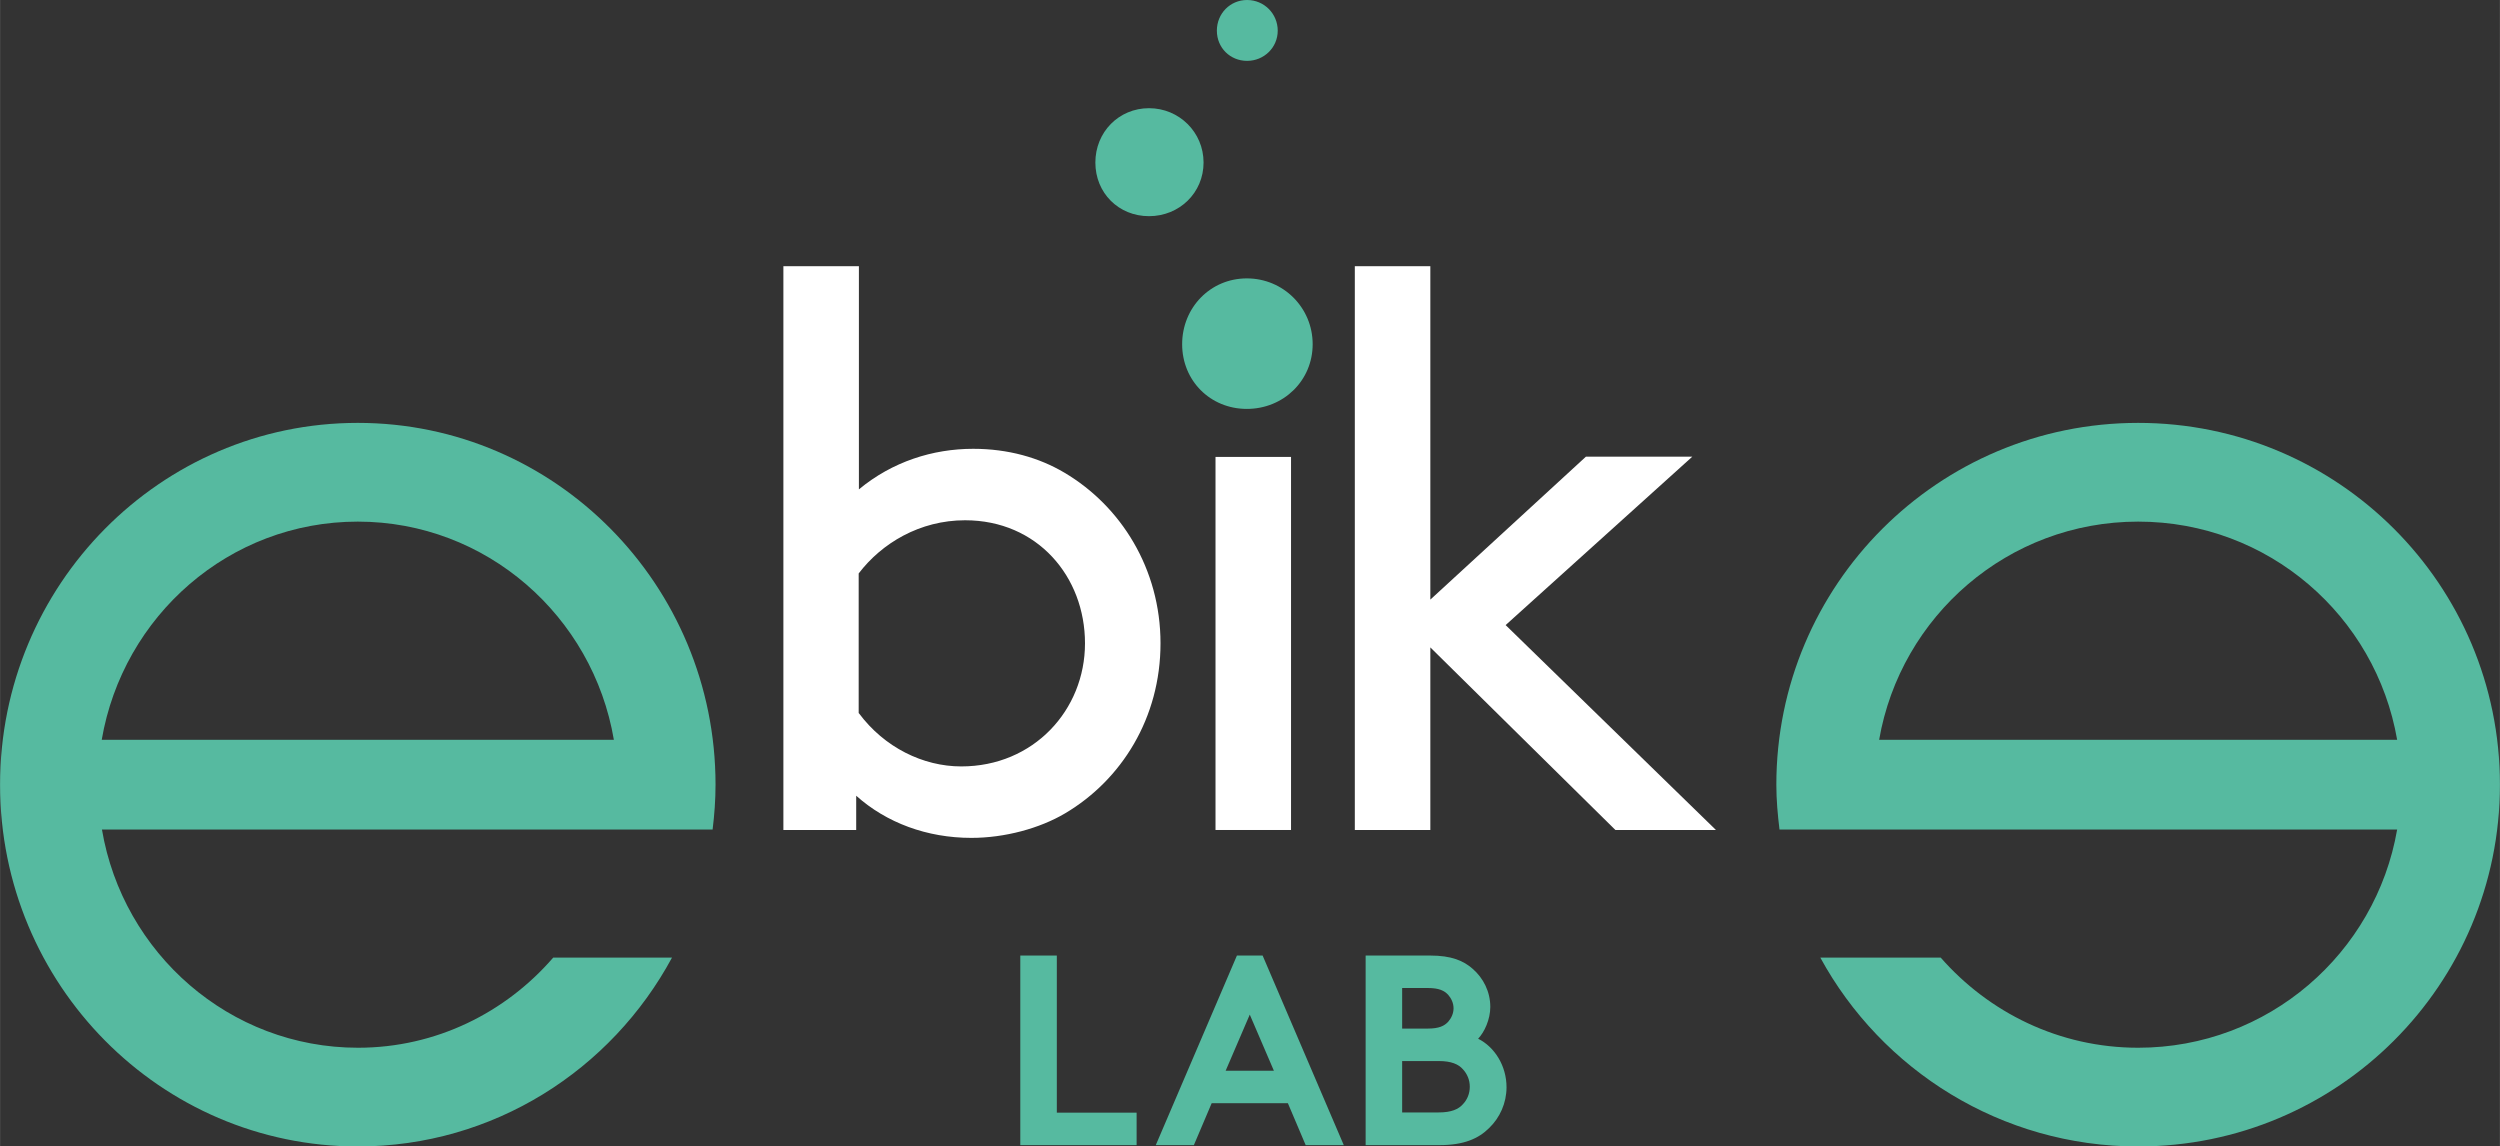<?xml version="1.0" encoding="UTF-8"?><svg id="Livello_1" xmlns="http://www.w3.org/2000/svg" width="39.12mm" height="17.94mm" viewBox="0 0 110.9 50.86"><rect x="0" y="0" width="110.9" height="50.86" fill="#333333" stroke="none"/><defs><style>.cls-1{fill:#fff;}.cls-2{fill:#56baa0;}</style></defs><g><path class="cls-1" d="M37.99,36.82h-3.24V11.81h3.35v9.9c1.48-1.23,3.28-1.8,5.07-1.8,1.55,0,2.92,.39,4.05,1.06,2.5,1.48,4.26,4.26,4.26,7.57s-1.73,6.06-4.23,7.54c-1.13,.67-2.68,1.09-4.16,1.09-1.97,0-3.77-.67-5.11-1.87v1.52Zm.11-5.18c1.13,1.52,2.85,2.36,4.54,2.36,3.21,0,5.49-2.5,5.49-5.46s-2.11-5.46-5.32-5.46c-2.01,0-3.7,1.02-4.72,2.36v6.2Z"/><path class="cls-1" d="M53.92,20.27h3.35v16.55h-3.35V20.27Z"/><path class="cls-1" d="M76.13,36.82h-4.47l-8.21-8.1v8.1h-3.35V11.81h3.35v14.79l6.9-6.34h4.72l-8.28,7.47,9.33,9.09Z"/></g><g><path class="cls-2" d="M45.26,42.39h1.62v6.97h3.54v1.44h-5.16v-8.41Z"/><path class="cls-2" d="M51.27,50.8l3.6-8.41h1.14l3.6,8.41h-1.69l-.79-1.86h-3.38l-.79,1.86h-1.69Zm3.1-3.3h2.14l-1.07-2.49-1.07,2.49Z"/><path class="cls-2" d="M63.44,42.39c.95,0,1.48,.23,1.89,.59,.47,.41,.78,1.01,.78,1.69,0,.55-.26,1.12-.54,1.41,.74,.37,1.26,1.21,1.26,2.15,0,.71-.3,1.36-.77,1.81-.47,.47-1.12,.76-2.2,.76h-3.28v-8.41h2.86Zm-1.24,3.24h1.14c.5,0,.73-.12,.9-.3,.14-.16,.24-.37,.24-.6s-.1-.44-.24-.6c-.17-.18-.4-.3-.9-.3h-1.14v1.8Zm1.62,3.72c.56,0,.88-.14,1.08-.37,.19-.2,.3-.47,.3-.77s-.11-.56-.3-.77c-.2-.23-.52-.37-1.08-.37h-1.62v2.28h1.62Z"/></g><path class="cls-2" d="M55.31,12.35c1.62,0,2.92,1.3,2.92,2.92s-1.3,2.87-2.92,2.87-2.87-1.25-2.87-2.87,1.25-2.92,2.87-2.92Z"/><path class="cls-2" d="M50.97,4.8c1.34,0,2.42,1.07,2.42,2.41s-1.07,2.38-2.42,2.38-2.38-1.03-2.38-2.38,1.04-2.41,2.38-2.41Z"/><path class="cls-2" d="M55.32,0c.76,0,1.36,.61,1.36,1.36s-.61,1.34-1.36,1.34-1.34-.58-1.34-1.34,.59-1.36,1.34-1.36Z"/><path class="cls-2" d="M86.09,42.48c2.14,2.44,5.26,4,8.76,4,5.77,0,10.54-4.19,11.49-9.68h-27.4c-.08-.65-.14-1.31-.14-1.99,0-8.86,7.18-16.05,16.05-16.05s16.05,7.18,16.05,16.05-7.18,16.05-16.05,16.05c-6.08,0-11.38-3.39-14.1-8.38h5.34Zm8.76-19.34c-5.77,0-10.54,4.19-11.49,9.68h22.98c-.95-5.5-5.72-9.68-11.49-9.68Z"/><path class="cls-2" d="M24.54,42.48c-2.11,2.44-5.2,4-8.66,4-5.7,0-10.43-4.19-11.36-9.68H31.61c.08-.65,.13-1.31,.13-1.99,0-8.86-7.11-16.05-15.87-16.05S0,25.95,0,34.81s7.11,16.05,15.87,16.05c6.02,0,11.25-3.39,13.94-8.38h-5.28ZM15.87,23.14c5.7,0,10.43,4.19,11.36,9.68H4.51c.94-5.5,5.66-9.68,11.36-9.68Z"/></svg>